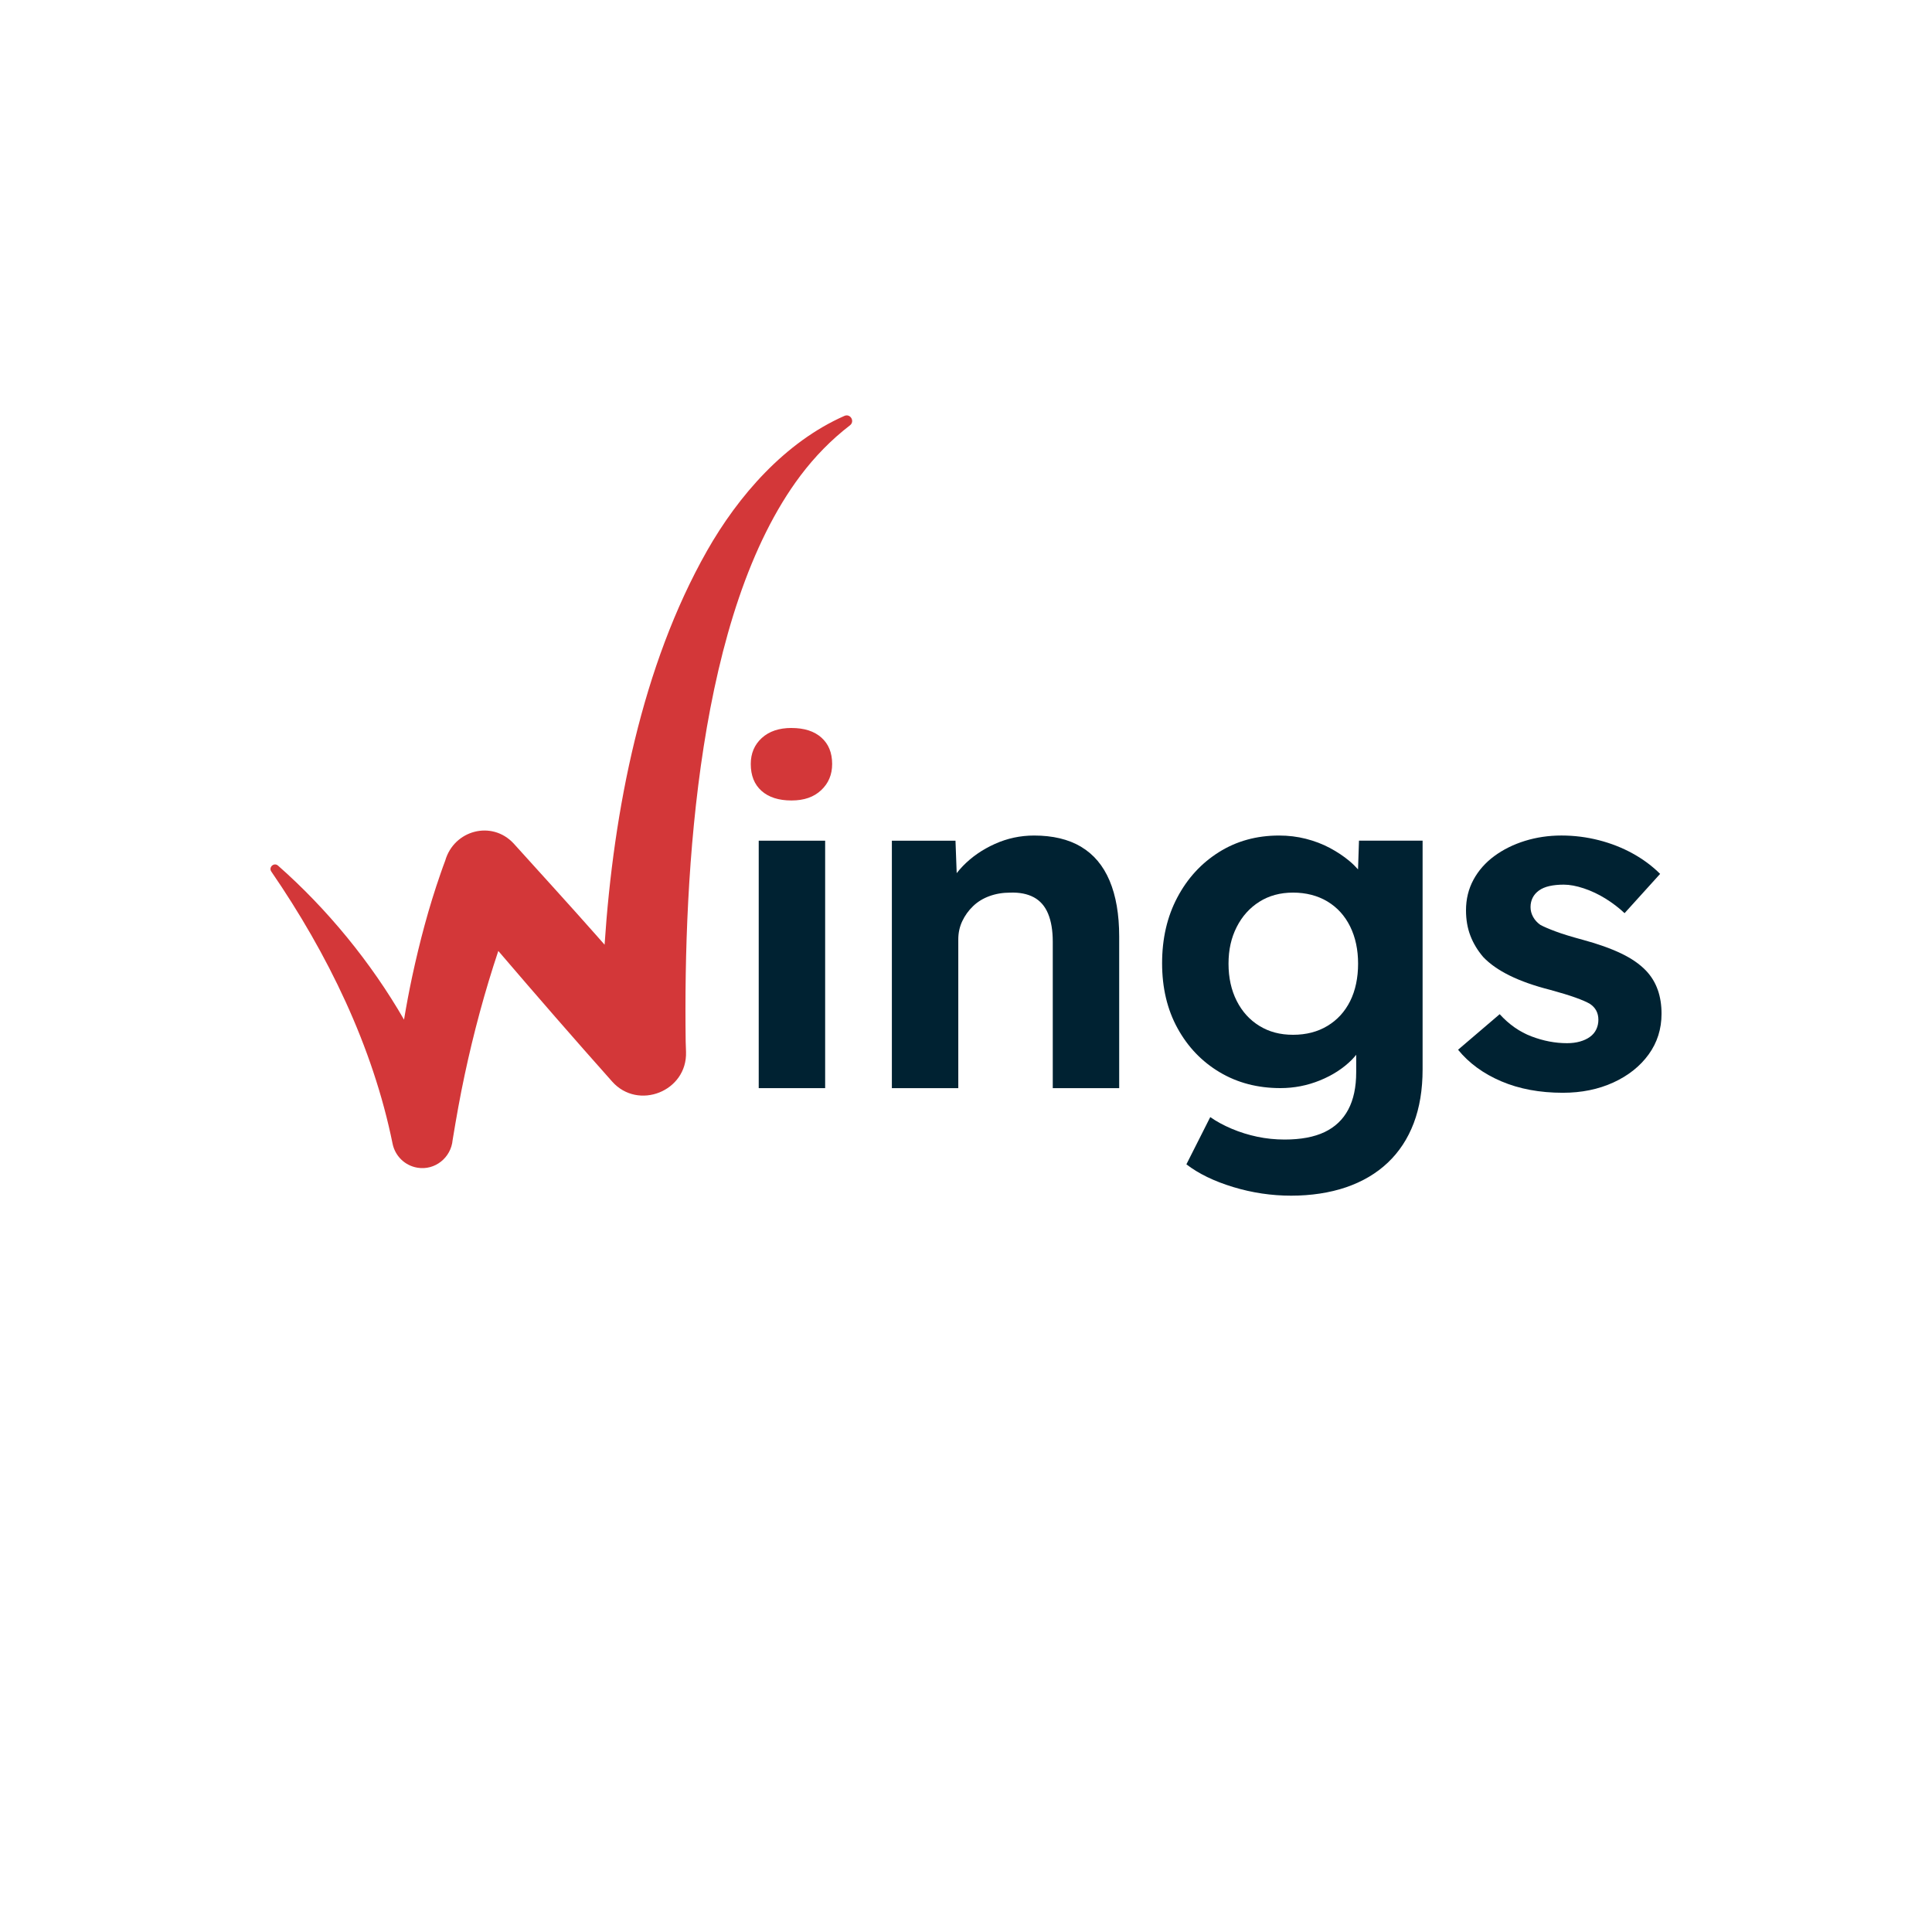 <?xml version="1.0" encoding="UTF-8"?>
<svg xmlns="http://www.w3.org/2000/svg" width="200" height="200" viewBox="0 0 200 200" fill="none">
  <rect width="200" height="200" fill="white"></rect>
  <g clip-path="url(#clip0_3014_246)">
    <path d="M85.419 87.028H78.543V112.644H85.419V87.028Z" fill="#002232"></path>
    <path d="M111.913 87.656C110.606 86.881 108.984 86.494 107.047 86.494C105.625 86.494 104.271 86.784 102.98 87.366C101.689 87.947 100.583 88.714 99.663 89.665C99.437 89.9 99.229 90.14 99.037 90.388L98.912 87.028H92.326V112.644H99.202V97.246C99.202 96.568 99.339 95.939 99.614 95.357C99.888 94.775 100.259 94.26 100.728 93.808C101.195 93.357 101.76 93.009 102.422 92.767C103.083 92.525 103.802 92.404 104.577 92.404C105.546 92.372 106.36 92.533 107.022 92.888C107.683 93.244 108.175 93.808 108.497 94.582C108.819 95.357 108.982 96.326 108.982 97.488V112.644H115.858V96.956C115.858 94.664 115.526 92.735 114.865 91.17C114.203 89.605 113.218 88.435 111.911 87.659L111.913 87.656Z" fill="#002232"></path>
    <path d="M140.588 90.005C140.32 89.702 140.025 89.41 139.693 89.133C139.096 88.633 138.418 88.182 137.66 87.777C136.901 87.374 136.077 87.06 135.189 86.833C134.302 86.607 133.374 86.494 132.405 86.494C130.079 86.494 128.006 87.067 126.183 88.212C124.359 89.358 122.922 90.923 121.873 92.909C120.823 94.893 120.3 97.163 120.3 99.711C120.3 102.26 120.832 104.506 121.897 106.442C122.961 108.379 124.415 109.897 126.256 110.994C128.095 112.092 130.194 112.64 132.55 112.64C133.97 112.64 135.334 112.374 136.641 111.842C137.948 111.31 139.046 110.6 139.934 109.711C140.105 109.54 140.25 109.365 140.393 109.188V110.994C140.393 112.543 140.119 113.834 139.569 114.867C139.021 115.9 138.205 116.674 137.124 117.191C136.042 117.707 134.662 117.965 132.983 117.965C132.014 117.965 131.071 117.868 130.151 117.675C129.232 117.481 128.352 117.207 127.512 116.851C126.672 116.496 125.929 116.093 125.285 115.642L122.815 120.531C124.074 121.5 125.687 122.283 127.657 122.881C129.625 123.478 131.627 123.776 133.661 123.776C135.695 123.776 137.655 123.486 139.351 122.905C141.045 122.323 142.481 121.477 143.66 120.362C144.838 119.248 145.734 117.884 146.348 116.271C146.96 114.657 147.267 112.801 147.267 110.702V87.025H140.682L140.583 90.003L140.588 90.005ZM139.767 103.635C139.217 104.733 138.434 105.589 137.417 106.201C136.401 106.815 135.215 107.121 133.858 107.121C132.502 107.121 131.372 106.815 130.373 106.201C129.372 105.589 128.588 104.725 128.023 103.611C127.459 102.497 127.176 101.214 127.176 99.762C127.176 98.31 127.458 97.075 128.023 95.961C128.588 94.847 129.372 93.977 130.373 93.346C131.372 92.716 132.534 92.402 133.858 92.402C135.183 92.402 136.401 92.71 137.417 93.322C138.434 93.935 139.217 94.799 139.767 95.912C140.315 97.026 140.589 98.309 140.589 99.761C140.589 101.213 140.315 102.537 139.767 103.634V103.635Z" fill="#002232"></path>
    <path d="M171.611 102.473C171.353 101.731 170.95 101.069 170.401 100.488C169.756 99.81 168.892 99.213 167.812 98.696C166.729 98.18 165.414 97.711 163.865 97.292C162.67 96.97 161.726 96.68 161.033 96.42C160.338 96.162 159.814 95.936 159.458 95.743C159.135 95.516 158.885 95.242 158.708 94.919C158.529 94.597 158.441 94.257 158.441 93.902C158.441 93.546 158.515 93.225 158.66 92.934C158.805 92.644 159.023 92.394 159.313 92.184C159.605 91.975 159.967 91.82 160.403 91.723C160.84 91.626 161.331 91.578 161.881 91.578C162.493 91.578 163.188 91.707 163.962 91.965C164.737 92.224 165.488 92.579 166.215 93.03C166.941 93.483 167.595 93.983 168.175 94.531L171.855 90.464C171.047 89.657 170.103 88.955 169.023 88.357C167.941 87.759 166.771 87.3 165.512 86.977C164.253 86.655 162.962 86.492 161.639 86.492C160.316 86.492 159.055 86.679 157.861 87.048C156.666 87.42 155.609 87.944 154.69 88.621C153.77 89.299 153.051 90.115 152.535 91.066C152.018 92.02 151.76 93.076 151.76 94.238C151.76 95.207 151.913 96.087 152.219 96.877C152.525 97.67 152.97 98.403 153.552 99.08C154.229 99.791 155.141 100.429 156.287 100.993C157.433 101.559 158.829 102.051 160.475 102.47C161.541 102.76 162.412 103.026 163.091 103.269C163.768 103.511 164.268 103.729 164.592 103.922C165.174 104.309 165.464 104.859 165.464 105.569C165.464 105.924 165.39 106.256 165.245 106.562C165.1 106.869 164.882 107.127 164.592 107.336C164.302 107.547 163.954 107.708 163.551 107.821C163.148 107.934 162.705 107.99 162.22 107.99C160.993 107.99 159.767 107.755 158.54 107.288C157.313 106.821 156.215 106.053 155.247 104.988L150.938 108.669C152.068 110.057 153.56 111.147 155.416 111.938C157.272 112.728 159.395 113.123 161.784 113.123C163.72 113.123 165.464 112.768 167.013 112.059C168.562 111.349 169.78 110.38 170.669 109.153C171.557 107.926 172.002 106.523 172.002 104.941C172.002 104.037 171.873 103.215 171.614 102.472L171.611 102.473Z" fill="#002232"></path>
    <path d="M81.932 75.359C80.641 75.359 79.616 75.707 78.857 76.4C78.099 77.095 77.719 77.991 77.719 79.087C77.719 80.283 78.091 81.21 78.833 81.872C79.576 82.533 80.609 82.865 81.932 82.865C83.255 82.865 84.248 82.509 85.006 81.8C85.765 81.091 86.144 80.186 86.144 79.089C86.144 77.927 85.773 77.015 85.03 76.354C84.287 75.692 83.255 75.361 81.932 75.361V75.359Z" fill="#D33739"></path>
    <path d="M73.171 57.056C66.47 68.884 63.517 83.778 62.587 97.794C62.288 97.456 61.99 97.115 61.689 96.777C59.223 93.981 55.702 90.118 53.171 87.316C50.913 84.884 46.995 85.93 46.087 89.098C45.929 89.532 45.741 90.016 45.601 90.448C44.386 93.926 43.438 97.515 42.665 101.112C42.351 102.585 42.072 104.067 41.825 105.554C38.401 99.608 33.851 94.072 28.781 89.608C28.367 89.243 27.775 89.772 28.088 90.227C33.913 98.715 38.599 108.308 40.647 118.428C40.907 119.653 41.895 120.662 43.207 120.879C45.028 121.19 46.694 119.835 46.856 118.013C47.228 115.753 47.623 113.504 48.103 111.271C49.026 106.935 50.183 102.644 51.584 98.441C55.481 102.996 59.46 107.574 63.373 111.966C66.057 114.982 71.153 112.977 71.017 108.893L70.981 107.805C70.748 90.373 72.225 63.375 82.875 49.222C84.353 47.264 86.047 45.523 87.987 44.031C88.522 43.618 88.03 42.78 87.411 43.054C81.275 45.765 76.443 51.285 73.169 57.057L73.171 57.056Z" fill="#D33739"></path>
  </g>
  <defs>
    <clipPath id="clip0_3014_246">
      <rect width="144" height="80.78" fill="white" transform="translate(28 43)"></rect>
    </clipPath>
  </defs>
</svg>
